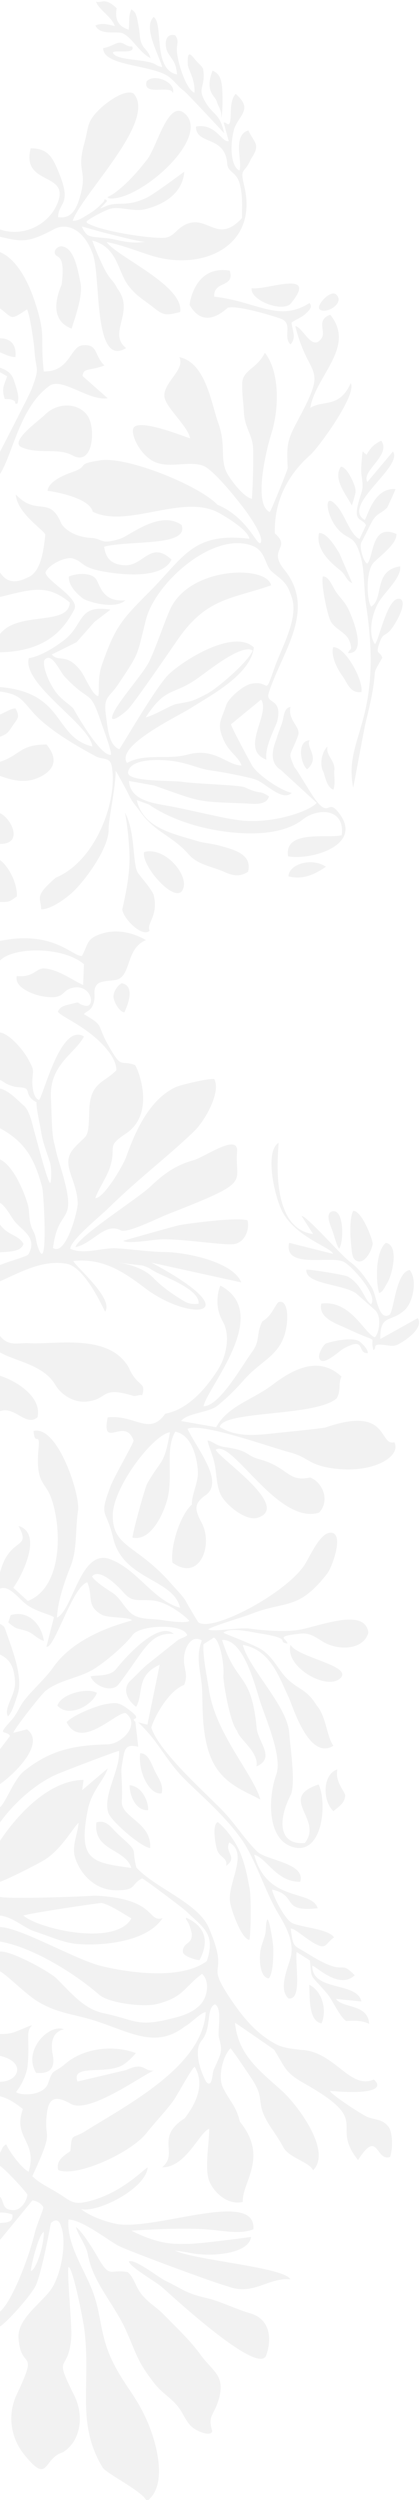 <?xml version="1.0" encoding="UTF-8"?>
<!DOCTYPE svg PUBLIC "-//W3C//DTD SVG 1.1//EN" "http://www.w3.org/Graphics/SVG/1.1/DTD/svg11.dtd">
<!-- Creator: CorelDRAW -->
<svg xmlns="http://www.w3.org/2000/svg" xml:space="preserve" width="23.598mm" height="140.23mm" version="1.1" shape-rendering="geometricPrecision" text-rendering="geometricPrecision" image-rendering="optimizeQuality" fill-rule="evenodd" clip-rule="evenodd"
viewBox="0 0 2359.8 14023"
 xmlns:xlink="http://www.w3.org/1999/xlink"
 xmlns:xodm="http://www.corel.com/coreldraw/odm/2003">
 <g id="Ebene_x0020_1">
  <path fill="#4D4D4D" fill-opacity="0.071" d="M425.91 12491.36c32.74,19.67 97.11,124.45 118.39,161.43 77.1,133.96 65.54,72.71 173.34,91.89 37.62,31.69 42.76,85.25 83.91,131.62 45.78,51.59 76.93,63.96 117.26,105.19 70.96,72.52 151.22,147.47 209.52,228.61 64.56,89.86 136.49,112.65 103.55,237.93 -27.31,103.9 -67.24,95.53 -39.52,187.68 -2.48,35.19 -93.87,3.55 -125.55,-33.89 -36.47,-43.09 -40.07,-78.89 -88.38,-127.02 -41.9,-41.73 -74.43,-59.05 -113.31,-109.02 -91.43,-117.49 -96.03,-155.22 -153.29,-285.74 -69.5,-158.41 -188.21,-271.67 -218.28,-434.23 -9.93,-53.66 -48.78,-96.56 -67.64,-154.45zm1369.55 -10756.97c-21.16,-20.88 62.78,-113.53 94.5,-81.57 49.57,49.97 -62.31,113.35 -94.5,81.57zm-1800.87 239.42l0 -76.14c67.06,-2.43 99.48,38.88 92.05,105.03 -30.42,0.97 -63.8,-17.72 -92.05,-28.89zm0 111.1l0 -24.55c42.95,15.54 70.01,30.54 83.87,73.84 11.34,35.43 35.17,95 18.44,130.76 -29.1,-2.92 5.96,-7.07 -26.11,-21.27 -13.84,-6.13 -28.57,-4.3 -44.4,-5.99 -19.79,-62.71 -1.62,-78.49 13.65,-127.13l-45.45 -25.66zm1070.35 -374.85c0.38,-2.43 25.38,-225.75 226.08,-191.8 29.44,98.32 -93.16,54.09 -87.17,145.79 238.94,26.65 361.49,146.52 535.12,35.53 7.18,11.79 22.65,23.13 -28.78,66.07 -21.38,17.85 -53.15,28.69 -72.4,44.28 4.32,40.16 29.45,86.41 -5.53,121.66 -45.47,-40.47 17.87,-118.9 -56.12,-144.55 -51.81,-17.96 -242.38,-75.69 -296.28,-60.98 -75.61,67.66 -155.29,87.83 -214.92,-16zm-1070.35 833.95c2.55,-2.71 173.67,-336.63 181.72,-357.94 50.77,-134.35 25.42,-97.73 16.82,-225.34 -2.85,-42.35 -26.65,-202.95 -41.7,-225.2 -98.06,64.59 -75.35,50.53 -156.84,-9.9l0 -313.67c100.26,38.03 164.24,172.44 196.36,266.39 71.95,210.4 32.79,204.79 54.96,405.04 144.53,4.06 149.13,-138.27 215.57,-146.16 90.84,-10.79 65.91,55.73 125.28,112.92 -91.43,33.38 -116.42,10.86 -123,58.82l141.22 124.94c-103.64,15.75 -243.08,-109.18 -319.77,-74.58 -176.35,117.76 -213,395.93 -290.62,508.16l0 -123.48zm1199.65 -2148.07c40.68,17.92 47.96,48.54 53.42,89.57 3.35,25.11 5.5,156.65 -5.22,176.03 6.6,-38.02 -17.66,-66.51 -24.58,-92.45 -8.43,-31.59 -70,-54.17 -23.62,-173.15zm-223.1 127.26c-7.99,-51.26 -172.32,21.1 -147.04,-67.31 45.08,-47.28 167.82,8.48 147.04,67.31zm-568.85 1320.21c-102.69,-39.16 -102.71,-138.95 -55.56,-247.85 23.08,-193.79 -37.53,-136.42 -39.3,-181.04 -0.62,-15.88 20,-33.97 37.82,-32.81 75.25,4.88 93.93,147.51 106.63,202.22 15.91,68.49 -27.21,189.03 -49.59,259.48zm206.83 -732.22c-0.02,-1.89 -12.47,-2.95 3.91,-10.31 28.87,-12.97 110.06,-71.02 215.96,-209.31 54.29,-71.88 116.56,-336.31 209.08,-254.82 148.42,130.72 -235.13,475.2 -410.65,476.86 -10.89,0.1 -9.06,0.1 -18.3,-2.42zm805.18 505.16c74.83,15.42 385.82,-112.36 217.02,88.97 -52.49,46.91 -228.6,-23.76 -217.02,-88.97zm-878.28 -1472.9c34.73,-17.14 71,-5.99 108.91,2.61 -14.81,-50.08 -94.13,-94.62 -105.26,-137.91 27.15,14.6 46.68,-29.31 115.92,38.38 -17.76,95.7 46.97,111.1 66.95,120.49 6.69,-40.14 -3.15,-73.97 15.69,-114.82 14.62,11.47 25.38,16.01 33.91,60.28 5.63,29.25 10.32,52.61 12.9,82.21 7.38,84.62 41.09,69.37 61.17,131.37 -62.94,-30 -102.82,-114.56 -155.92,-138.97 -32.47,-14.92 -126.09,15.09 -154.27,-43.64zm43.68 126.54c40.64,-6.57 61.78,-25.55 86.73,-30 29.45,-5.26 46.04,25.83 75.67,20.09 28.5,55.87 -152.09,4.37 -97.24,48.57 36.35,26.19 132.03,24.37 197.88,41.04 37.83,9.58 30.98,18.85 68.51,26.78 -13.1,-58.03 -111.44,-223.93 -47.54,-281.39 56.86,41.54 -7.4,293.81 130.98,322.73 -6.33,-64.72 -18.19,-70.29 -49.56,-119.04 -20.99,-32.62 -25.6,-116.44 38.84,-101.11 22.49,29.94 10.55,44.93 9.67,76.97 -1.64,59.74 49.84,227.64 99.06,245.34 4.58,-75.67 -36.21,-130.5 -37.52,-157.66 -4.85,-100.49 25.06,-44.15 53.32,-14.24 12.32,13.04 24,21.14 32.8,38 15.5,105.62 -32.84,102.04 7.13,176.09 48.84,90.48 83.63,63.66 111.32,185.26 -0.24,-0.13 -190.18,-205.09 -224.87,-236.6 -30.94,-21.85 -49.61,-50.3 -81.48,-76.53 -88.31,-72.71 -375.69,-60.21 -373.7,-164.3zm-119.74 1000.49c2.84,9.29 19.4,41.38 35.21,49.45 29.38,15.01 92.15,10.32 144.47,22.55 104.05,24.31 129.41,17.85 177.59,15.03 -39.01,-2.66 -162.51,-34.82 -231.22,-52.24 -42.09,-10.67 -124.48,-35.17 -126.05,-34.79zm-465.37 56.38l0 -41.69c131.48,48.97 283.82,-22.5 331.65,-153.58 60.88,-166.82 -207.52,-91.04 -153.85,-299.65 102.13,-0.8 126.62,58.3 161.31,144.02 70.91,175.23 -6.69,158.95 -7.16,242.19 65.73,9.44 97.18,-32.86 117.67,-97.76 55.04,-174.26 -19.07,-142.3 29.66,-317.05 26.81,-96.14 10.06,-117.53 88.06,-193.12 36.54,-35.42 137.9,-111.21 187.45,-86.63 138.27,150.39 -289.59,564.71 -340.81,714.73 30.22,1.15 52.36,-14.74 76.36,-29.38 23.71,-14.46 49.25,-27.41 87.81,-67.98 6.84,-7.19 15.38,-13.65 13.78,-23.5 10.75,2.45 14.01,5.93 14.41,9.14 0.57,4.54 -39.87,42.99 -37.55,42.72 2.04,-0.24 9.84,-3.77 32.34,-13.09 69.86,-28.96 110.71,8.14 227.68,-46.84 44.27,-20.81 209.29,-145.44 211.97,-145.98 -12.06,148.24 -161.71,195.4 -218.16,209.86 -68.83,17.63 -147.17,-20.01 -204.02,-0.26 -23.85,8.52 -84.55,37.82 -119.55,62.96 -15.37,11.04 -4.82,15.93 17.59,25.73 105.97,46.37 386.03,82.92 425.76,69.94 44.85,-11.15 57.94,-52.32 111.58,-74.82 120.16,-50.42 174.51,114.36 310.87,-33.47 -0.07,-67.97 5.14,-117.92 -10.86,-185.92 -18.28,-77.69 -67.98,-66.31 -71.86,-119.17 -11.85,-161.56 -176.1,-102.9 -175.71,-208.13 110.87,-21.38 145.75,92.15 184.26,81.58l-28.4 -103.54c17.62,-8.65 37.69,51.3 39.89,-55.77 0.71,-34.6 3.56,-81.77 27.63,-105.81 14.78,13.15 48.39,44.1 48.33,75.85 -0.09,42.47 -45.66,75.53 -59.03,128.34 -23.5,92.77 -15.09,203.55 31.26,226.12 19.67,-47.82 -41.83,-196.78 50.54,-225.48 33.2,73.08 71.77,76.23 14.6,160.1 -39.69,91.63 -63.58,42.19 -37.07,155.44 78.64,336.04 -237.18,476.72 -524.42,386.34 -85.25,-26.83 -162.67,-59.34 -250.02,-75.69 62.74,85.46 435.47,244.21 414.01,392.39 -89.38,23.2 -95.79,17.5 -162.17,-34.29 -51.52,-40.2 -79.43,-53.06 -123.74,-106.5 -67.47,-81.38 -60.8,-221.63 -208.43,-260.11 18,51.38 36.84,93.59 60.14,142.52 39.73,83.44 54.47,72.76 81.28,127.3 101.65,131.68 -58.16,248.86 49.01,333.56 -185.96,112.71 -140.42,-394.39 -186.71,-525.73 -49.43,-140.24 -145.34,-179.84 -216.97,-141.84 -150.99,80.11 -182.73,71.46 -310.41,41.95zm392.18 1907.41c35.85,-17.36 119.39,-26.2 150.7,11.4 24.17,29.04 33.84,134.56 167.27,121.31 -60.21,56.32 -219.32,5.58 -239.1,-10.14 -39.15,-31.12 -80.89,-73.01 -78.87,-122.57zm297.38 2280.77c89.29,16.73 15.57,160.24 14.35,163.77 -27.65,-4.94 -53.94,-50.19 -60.12,-80.26 -5.89,-28.66 19.3,-70.15 45.77,-83.51zm893.71 -1196.24c-82.52,-50.81 -28.95,-155.79 -22.93,-178.65 8.76,-33.3 22.16,-58.98 31.53,-91.15 9.93,-34.08 8.56,-77.88 45.89,-83.65 -17.28,75.49 60.05,112.36 42.46,160.42 -46.48,126.98 -58.5,84.55 -21.24,176.48 12.17,10.95 85.34,135.84 109.61,170.57 93.22,133.32 73.23,-12.51 150.65,100.62 116.11,169.67 -164.91,252.57 -295.29,229.9 -23.55,-153.49 226.75,-97.77 301.52,-118.53 18.88,-155.26 -137.76,-152.18 -217.12,-89.31 -134.71,106.72 -382.43,86.12 -543.96,50.32 -116.93,-25.91 -232.65,-71.39 -321.74,-132.79l-68.69 -25.23c35.38,158.73 208.63,189.05 340.39,230 37.8,11.75 81.16,13.43 125.39,25.83 72.08,20.21 185.49,45.16 159.35,146.09 -42.15,27.78 -80.64,24.85 -129.07,2.81 -73.64,-33.53 -151.47,-39.33 -204.99,-100.75 -88.6,-101.66 -190.35,-124.39 -269.73,-235.8 -28.36,-39.82 -45.82,-53.29 -67.31,-99.73 -9.47,-20.46 -70.06,-131.88 -72.81,-132.18 1.86,81.87 -40.6,275.57 -39.29,326.28 2.68,103.79 -126.98,282.66 -201.72,353.39 -37.72,35.7 -125.8,99.25 -177.14,96.58 -3.41,-69.79 -39.63,-71.82 81.29,-176.92 224.54,-92.72 350.12,-430.98 314.88,-625.89 -9.71,-53.72 -51.82,-34.2 -90.98,-55.61 -112.02,-61.21 -269.11,-150.93 -354.67,-249.31 -63.59,-73.12 -76.46,-100.23 -187.55,-114.44l0 -24.77c374.8,29.39 303.77,281.46 524.62,333.77 -15.01,-123.54 -396.12,-349.18 -357.37,-495.43 48.15,-7.34 116.55,-38.92 196.66,-99.79 116.12,-88.22 74.63,-202.66 262.24,-172.32l-89.88 68.59 -101.15 114.34 -138.48 68.54c36.91,46.51 82.69,-13.25 162.99,92.84 23.93,31.61 67.87,141.65 98.15,140.27 7.42,-27.32 -6.36,-101.45 21.68,-179.74 72.06,-201.26 100.55,-240.72 263.74,-403.37 193.69,-193.06 243.73,-338.03 563.36,-299.02 -8.39,-49.34 -126.09,-119.73 -168.78,-143.8 -201.48,-113.64 -517.54,89.33 -711.52,-8.13 -18.77,-83.08 -240.87,-116.35 -253.83,-117.07 5.95,-50 83.53,-85.61 135.92,-103.76 108.6,-37.62 12.41,-45.22 161.55,-67.45 150.3,-22.41 552.52,140.17 657.15,249.14 162.81,68.51 216.36,217.9 240.3,216.31 20.83,-16.44 -14.9,-86.65 -68.79,-164.11 -37.34,-53.69 -190.01,-248.41 -252.08,-270.86 -86.78,-31.39 -204.42,23.91 -291.27,-31.67 -74.19,-47.48 -117.66,-153.16 -98.93,-181.49 35.01,-52.96 292.51,53.29 317.18,59.66 -8.48,-57.85 -111.1,-150.52 -138.36,-212.7 -38.36,-87.47 116.94,-166.42 77.67,-242.97 149.29,30.9 179.99,261.8 219.24,370.34 41.14,113.79 13.39,177.99 38.5,257.01 14.42,45.41 105.64,162.06 150.2,167.01 5.22,-69.41 9.13,-205.86 7.06,-276.45 -2.47,-84.12 -47.53,-117.11 -52.22,-211.03 -3.29,-65.91 -10.14,-89.45 -9.43,-156.5 0.84,-80.03 81.59,-81.94 127.58,-175.05 87.92,113.83 77.77,324.71 36.02,455.26 -26.97,84.35 -103.48,396.18 -8.21,438.61 9.71,-15.6 100.85,-236.42 100.31,-247.61 -6.96,-144.16 -0.37,-159.47 65.78,-283.62 163.03,-305.97 53.53,-205.62 -23.09,-512.46 45.14,9.52 93.91,144.52 146.32,70.38 30.57,-38.11 -33.75,-103.22 50.13,-133.73 145.84,180.14 -82.12,341.54 -112.22,522.31 75.81,-46.15 162.53,4.08 227.43,-138.45 36.32,64.05 -181.52,362.38 -227.98,403.28 -130.17,114.59 -203.37,263.72 -198.67,439.37 96.36,83.7 -43.16,85.06 53.06,203.4 185.66,228.33 -18.15,469.44 -87.38,692.22 -19.83,63.79 78.98,24.6 48.46,156.18 -6.66,28.7 -74.09,147.34 -61.08,217.73 -154.48,-57.2 25.47,-257.66 -30.28,-337.13l-168.96 138.42c-1.83,9.77 113.55,224.18 121.77,236.52 32.72,49.13 156.06,135.27 219.57,148.06 -50.74,50.52 -143.93,-50.47 -198.58,-72.9 -34.56,-14.19 -196.48,-44.95 -238.4,-50.09 -79.97,-9.83 -110.73,-31.03 -196.94,-49.68 -65.49,-14.17 -270.01,-31.24 -285.74,55.62 -10.46,57.83 246.13,45.57 310.09,55.86 64.8,10.43 317.35,17.19 344.84,29.93 99.02,45.91 75.88,11.16 136.75,51.16 -14.48,53.81 -89.89,41.09 -138.05,39.23 -271.48,-10.48 -235.82,-4.59 -507.35,-100.37l-141.28 -25.41c8.06,118.5 157.15,126.55 249.4,145.02 115.71,23.16 293.22,65.93 348.33,71.88 183.03,31.95 408.57,-40.92 457.32,-93.86l-201.8 -184.82zm253.52 543.09c-56.36,38.01 -125.87,76.08 -210.22,53.74 0.84,-64.85 117.52,-103.99 197.74,-61.53l12.48 7.79zm-14.08 -532.5c-23.6,-37.64 -9.74,-112.92 22.88,-142.26 -10.98,55.19 48.56,80.89 37.67,139.02 -0.1,36.11 6.4,69.06 -4.4,102.94 -35.07,-10.52 -45.76,-67.08 -56.15,-99.7zm98.09 -1711.77c28.99,2.08 57.89,60.91 69.74,88.88 21.45,50.65 11.51,58.62 1.82,96.87l-9.93 32.51c-27.75,-55.29 -109.84,-149.99 -61.63,-218.26zm-123.02 372.41c44.56,-3.58 91.63,77.58 113.76,111.86l73.27 169.64c-33.35,-15.8 -31.89,-36.55 -57.59,-63.37 -21.02,-21.93 -154.18,-106.11 -129.44,-218.13zm79.47 640.02c70.8,-2.98 172.58,192.33 158.46,251.78 -63.84,8.64 -78.2,-51.99 -107.84,-92.54 -28.35,-38.78 -64.19,-109.25 -50.62,-159.24zm-131.99 522.58c-24.39,39.5 62.17,94.7 -14.21,162.67 -37.67,-31.37 -58.48,-161.01 14.21,-162.67zm-1745.26 -588.44c95.26,-142.71 391.84,-47.74 397.62,-184.87 -127.64,-104.38 -210.56,-75.45 -397.62,-29.5l0 -143.71c8.9,-1.26 38.74,95.27 158.46,34.03 81.84,-29.47 92.45,-166.59 101.64,-240.86 -10.66,-29.69 -156.79,-117.28 -166.51,-226.29 119.49,127.05 188.3,2.92 255.34,161.23 2.73,9.98 50.46,76.18 167.51,83 71.42,4.16 49.27,40.84 164.02,4.85 52.72,-16.54 224.14,-163.36 345.25,-77.34 43.93,122.93 -290.38,84.12 -434.93,121.71 8.43,70.58 46.5,100.93 115.73,104.21 105.28,4.98 144.3,-141.04 262.49,-31.98 -52.06,112.11 -282.96,84.89 -382.37,67.09 -129.61,-23.21 -108.9,-53.96 -171.83,-73.11 -40.37,-12.29 -138.23,35.26 -153.67,78.15 1.38,46.1 195.2,144.29 161.8,207.82 -53.71,102.12 -149.21,236.69 -422.93,240.36l0 -94.79zm0 446.64c45.19,-20.65 71.67,-38.39 92.57,-37.13 26.58,49.97 12.14,54.86 -15.94,96.69 -26.3,39.17 -29.78,47.27 -76.63,64.04l0 -123.6zm0 339.56l0 -75.37c121.9,-38.95 113.82,-98.67 266.76,-99.09 57.19,68.9 56.25,132.77 -28.6,178.11 -81.63,43.62 -156.9,26.1 -238.16,-3.65zm0 208.66c65.67,22.85 145.8,179.69 0,174.58l0 -174.58zm0 261.14c56.59,38.74 103.43,137.49 100.2,207.63 -43.53,31.65 -40.89,32.11 -100.2,31.42l0 -239.05zm707.89 -262.33c61.19,114.39 39.74,295.09 74.5,341.18 22.87,30.33 74.65,89.19 86.74,121.19 28.33,118.3 -42.8,158.67 -22.99,200 -39.31,40.63 -145.8,-64.11 -153.45,-117.22 -1.35,-9.41 44.55,-165.82 40.15,-309.2 -3.92,-128.19 -25.16,-235.26 -24.95,-235.95zm106.85 221.62c117.9,-34.74 262.92,138.68 214.85,215.59 -44.91,71.85 -230.59,-138.13 -214.85,-215.59zm1004.69 -1545.9c33.99,-2.79 54.17,58.38 74.42,87.02 27.43,38.8 50.27,56.18 71.18,100.72 23.21,49.43 103.78,248.16 -4.13,241.83 12.17,-29.3 21.58,-12.88 15.42,-43.96 -3.48,-17.59 -12.82,-38.9 -26.24,-53.04 -27.53,-29.04 -59.93,-41.99 -83.03,-75.17 -21.69,-31.14 -59.65,-219.68 -47.62,-257.4zm206.11 -210.16l36.37 -78.01c-24.1,-42.7 -72.99,-15.31 -42.1,-127.65 21.38,-77.73 29.31,-67.12 16.99,-151.55 -4.17,-28.58 -1.11,-54.32 0.96,-82.81 5.66,-77.72 5.89,-45.07 19.27,-38.87 19.61,9.09 -9.82,21.57 36.16,-34.47 11.98,-14.61 36.32,-29.99 54.06,-38.3 58.73,81.3 -114.07,169.25 -77.76,231.74l143.8 -170.82c60.45,83.25 -293.66,304.72 -158.9,383.65 13.83,-10.41 49.2,-182.73 173,-173.08 -1.11,8.37 -45.89,103.19 -47.09,104.41 -36.45,36.65 -59.44,29.13 -88.39,84.68 -20.32,38.99 -34.23,69.3 -56.04,109.59 -12.66,23.38 9.72,107.52 32.73,119.88 38.55,-40.98 22.05,-228.2 164.08,-166.8 4.58,54 -91.6,124.04 -126.76,159.3 -46.43,46.56 -40.89,214.04 -14.98,248.27 73.35,-44.4 10.3,-203.28 162.92,-225.88 7.98,59.27 -77.56,136.04 -114.19,190.71 -43.71,65.23 -69.31,186.16 -27.93,245.29 22.91,-13.6 72.58,-285.5 146.17,-251.36 35.8,27.01 -33.35,144.69 -58.93,173.32 -34.37,38.47 -40.34,12.57 -61.03,70.4 -25.93,72.47 2.79,43.41 15.44,84.17 -59.61,105.14 -32.29,49.3 -51.94,171.62 -9.13,56.87 -25.31,127.55 -39.46,183.21 -12.19,47.93 -69.86,371.43 -72.36,373.88 -55.85,-284.71 172.74,-370.53 72.81,-1022.27 -13.28,-86.65 -8.07,-190.05 -28.43,-265.93 -38.31,-142.77 -69,-89.09 -134.33,-166.71 -64.82,-77.02 -78.52,-219.84 3.5,-119.24 42.73,52.42 71.85,156.93 122.36,179.63zm-496.81 259.95c-220.65,76.64 -361.46,69.2 -522.64,301.2 -49.27,70.91 -228.08,332.36 -277.81,390.18 -18.87,21.95 -126.77,107.75 -83.06,19.63 33.05,-66.63 139.17,-187.31 185.97,-261.62 37.46,-59.48 92.79,-233.11 130.3,-315.27 110.07,-241.07 543.4,-248.78 567.24,-134.12zm-704.68 740.46c55.37,-13.6 139.36,-68.54 172.1,-74.77 85.4,-16.25 84.39,-11.13 172.58,-57.74 62.91,-33.26 234.47,-182.46 256.16,-242.67 -62.52,-40.83 -260.48,123.08 -315.87,160.9 -137.33,93.78 -171.94,41.35 -284.97,214.28zm-195.25 209.87c4.83,-20.76 -41.02,-140.12 -51.34,-170.94 -70.77,-211.35 -57.67,-106.79 -207.9,-266.47 -29.26,-31.09 -71.7,-137.49 -111.49,-97.74 -18.25,18.22 8.99,110.11 58.96,180.58 34.42,48.55 92.36,80.25 102.12,97.78 28.17,50.59 154.54,266.74 209.65,256.79zm46.84 -31.06c6.16,-3.73 208.2,-353.97 277.43,-419.78 90.51,-86.04 368.6,-255.72 478.7,-151.33 -17.08,150.64 -239.12,267.29 -354.46,340.11 -81.5,51.46 -423.03,211.17 -358.26,308.18 98.12,-56.48 229.98,-16.71 338.89,-46.84 154.77,-42.82 224.06,61.11 305,60.76 -19.81,-52.47 -71.04,-73.44 -102.14,-145.54 -39.01,-90.46 -12.91,-105.8 15.27,-192.09 13.6,-41.66 94.88,-110.51 138.68,-120.16 113.85,-25.08 71.09,84.14 135.14,-96.01 39.1,-109.99 132.97,-270.78 95.81,-386.47 -28.86,-89.87 -52.07,-95.85 -112.1,-146.56 -42.44,-35.84 -32.6,-116.57 -111.79,-146.08 -219.97,-81.97 -544.16,209.3 -596.21,414.46 -53.81,212.09 -33.37,178.46 -155.51,362.3 -53.14,79.98 -85.21,66.25 -68.78,179.64 8.8,60.65 13.44,161.56 74.33,185.41zm-263.31 -1648.33c-80.87,-44.69 -189.66,-3.45 -285.73,-45.71 -70.92,-31.2 100.88,-151.31 131.26,-182.22 69.45,-70.68 188.16,-69.48 239.65,5.71 47.4,69.24 32.5,287.25 -85.18,222.22zm-412.33 4305.27c42.7,71.47 107.12,62.96 137.47,117.15 -13.88,47.87 -84.99,42.65 -137.47,48.66l0 -165.81zm697.87 100.33c1.39,-0.89 297.44,-84.89 318.15,-88.4 73.42,-12.45 320.26,-44.31 379.65,-26.66 13.71,44.95 -11.12,124.44 -76.19,133.66 -57.99,8.23 -297.66,-32.21 -415.17,-26.52 -43.58,2.1 -181.7,26.96 -206.44,7.92zm-39.91 121.1c0.44,0.88 133.88,9.01 209.75,87.79 64.25,66.71 159.18,122.8 181.23,134.35 16.19,8.49 38.55,13.46 72.4,9.91 7.13,-85.11 -204.14,-153.85 -254.92,-185.59 -30.53,-19.07 -22.48,-15.12 -58.08,-28.58l-150.38 -17.88zm-657.96 108.47l0 -90.97c40.8,-19.72 137.78,-44.39 163.44,-60.37 56.92,-95.46 -33.79,-134.58 -75.78,-187.52 -22.09,-27.84 -54.25,-93.01 -87.66,-106.19l0 -243.85c79.34,32.72 139.84,182.58 161.18,253.73 13.4,44.7 1.6,95.62 30.44,149.54 18.69,34.93 13.99,52.01 24.89,85.19 62.1,189.06 35.1,-296.03 26,-329.55 -41.2,-151.64 -90.2,-253.27 -242.51,-334.07l0 -220.41c52.25,6 116.95,78.99 136.07,93.78 36.26,28.04 49.7,104.89 63.09,151.06 11.34,39.12 72.34,279.5 88.55,286.8 8.45,-15.85 6.3,-91.12 -0.55,-113.17 -12.73,-41.03 -42.41,-120.64 -48.36,-161.33 -6.98,-47.7 -31.73,-151.75 -28.04,-179.12 -76.7,-41.51 -23.87,-78.05 -84.99,-83.27 -25.62,-2.19 -34.77,-1.38 -65.21,-12.58 -31.84,-11.71 -40.75,-25.53 -60.56,-31.92l0 -265.06c56.97,4.23 137.51,101.45 163.83,150.76 31.07,58.18 28.97,53.93 23.96,108.2 -2.97,32.2 1.43,108.96 36.66,121.12 25.06,-22.24 121.57,-437.03 252.9,-356.22 -52.97,99.45 -197.81,157.35 -185.49,351.28 3.72,58.51 3.22,183.98 15.58,235.92 6.92,29.06 17.01,76.32 25.49,103.03 126.14,397.38 2.66,236.07 -29.68,496.07 70.49,45.13 134.45,-190.71 138.95,-246.43 -2.02,-140.84 -101.86,-221.6 -21.94,-312.49 77.11,-87.7 81.82,-38.48 86.86,-214.26 4.54,-158.04 84.82,-153.13 152.26,-224.2 0.44,-69.6 -76.7,-153.84 -158.38,-214.8 -77.9,-58.14 -160.24,-94.18 -170.69,-114 16.59,-31.75 37.74,-33.26 73.88,-42.56 64.26,-16.54 19.77,-6.33 76.64,9.14 63.46,17.25 42.84,-119.48 -62.44,-100.95 -74.49,13.11 -39.89,71.41 -175.1,48.5 -48.31,-8.18 -160.49,-48.95 -143.37,-113.56 97.9,9.73 108.04,-47.68 157.47,-42.59 78.97,8.11 152.17,63.78 215.24,93.18l4.38 -117.16c-121.58,-102.85 -412.43,-97.91 -477.01,-13.67l0 -115.51c304.74,-65.26 414.8,89.21 466.14,82.83 36.98,-68.24 22.74,-99.75 120.17,-127.65 53.28,-15.25 139.4,-17.99 239.25,38.98 -117.24,48.22 -79.55,205 -169.6,223.49 -26.18,5.37 -88.65,4.33 -104.94,25.36 -26.91,30.69 -6.19,60.02 -19.23,102.88 -15.12,49.73 -40.75,44.03 -55.07,63.67 116.13,67.1 72.1,56.82 131.08,163.43 84.64,152.99 69.37,90.18 155.36,121.75 11,5.53 124.86,268.08 -50.11,384.54 -112.76,75.07 -53.98,67.53 -86.75,180.08 -18.71,64.23 -66.75,126.31 -85.54,182.61 49.28,0.27 157.2,-185.62 173.79,-232.06 52.08,-145.77 129.97,-320.85 276.68,-390.46 28.28,-13.42 188.98,-51.17 218.13,-46.08 39.1,75.13 -54.04,236.33 -113.73,293.63 -153.25,147.14 -305.62,258.7 -485.01,434.36 -42.29,41.41 -212.67,179.19 -210.19,224.53 81.39,34.74 175.49,-7.88 260.39,-2.87 91.9,5.42 179.16,19.8 272.93,20.88 115.53,1.32 381.02,53.78 427.26,170.4l-504.62 -110.95c561.4,299.6 222.3,338.8 -36.67,142.32 -124.04,-94.1 -238.85,-168.78 -402.55,-151.6 16.25,34.48 229.08,211.37 179,284.37 -7.31,-10.03 -110.87,-249.85 -216.58,-268.88 -136.14,-24.5 -265.59,50.93 -379.59,100.92zm0 2088.81l0 -173.44c30.11,19.18 28.44,14.94 39.83,48.1 31.26,90.93 96.66,253.76 65.74,347.73 -10.74,32.63 -31.16,105.84 -55.29,126.33 -26.71,-42 42.35,-120.26 39.58,-189.13 -2.97,-73.81 -20.17,-130.14 -89.86,-159.59zm51.99 -177.83l13.65 -41.24c105.98,-29.8 174.15,59.36 186.45,144.67 -34.51,-7.99 -62,-44.37 -97.66,-55.46 -59.88,-18.63 -50.13,-4.69 -102.44,-47.97zm-51.99 -1182.31l0 -202.88c95.46,28.14 242.39,119.98 216.1,234.34 -66.05,56.96 -130.59,-70.58 -216.1,-31.46zm428.97 -922.7c22.84,-66.57 345.15,-267.67 422.24,-340.69 74.21,-70.3 140.16,-118.63 240.84,-146.62 64.01,-17.79 254.57,-155.45 245.45,-47.92 -15.54,183.19 97.18,160.82 -388.3,350.05 -56.78,22.13 -229.24,109.56 -264.83,91 -89.91,-46.88 -156.24,73.9 -255.4,94.18zm1561.05 -203.66c51,-0.53 112.14,170.01 109.59,185.52 -7.79,47.42 -55.82,128.05 -100.46,88.28 -18.37,-16.38 -18.14,-63.35 -21.02,-87.57 -5.39,-45.39 -9.38,-148.55 11.89,-186.23zm-79.09 212.69c-15.9,-21.35 -27.14,-71.91 -37.85,-101.41 -9.1,-25.03 -42.49,-94.8 -3.61,-107.44 69.54,-22.61 69.08,169.49 41.46,208.85zm262.24 -33.12c74.33,11.44 38.78,172.19 8.69,224.11 -21.8,37.59 -28.42,53.24 -46.67,56.75 -19.26,-68.91 -20.46,-231.44 37.98,-280.86zm-100.65 618.12c-63.88,6.15 -5.97,-98.18 -138.26,-24.08 -26,14.57 -125.15,111.4 -136.17,47.15 -3.21,-18.68 20.52,-64.14 36.31,-75.01 12.93,-8.89 153.3,-43.4 192.65,-11.85 18.53,14.85 45.22,42.6 45.47,63.79zm-1020.99 3167.21c155.24,70.18 97.85,192.94 75.06,237.85 -14.22,1.2 -93.86,-21.07 -93.87,-46.7 -0.04,-56 55.05,-38.38 50.09,-103 -17.61,-80.36 -37.65,-72.56 -31.28,-88.15zm-686.23 625.8c-73.49,15.52 -74.18,89.76 -63.48,143.65 22.11,111.32 -63.66,102.07 -93.15,101.28 -77.83,-124.03 71.33,-278.34 156.63,-244.93zm-365.3 -1152.58l0 -79.31 0 -10.42c32.18,-12.5 79.94,-157.41 140.55,-205.95 150.72,-120.69 284.88,-145.17 470.62,-149.89 78.07,-1.99 186.04,-111.41 100.44,-175.37 -51.37,-9.41 -251.77,213.6 -332.04,51 35.48,-38.5 160.22,-89.66 215.79,-100.26 57.97,-11.05 76.91,-11.72 123.18,21.8 108.11,78.33 8.92,45.73 47.52,76l16.13 140.61c-81.07,-20.13 -76.69,18.52 -93.63,114.06 -4.46,25.14 6.75,126.84 1.15,188.86 -8.48,93.81 168.39,118.52 159.57,265.02 -49.91,-3.92 -221.93,-152.19 -235.8,-199.47 -29.68,-101.16 68.21,-240.21 60.77,-345.78 -39.08,9.87 -347.25,128.76 -351.42,132.32 -108.57,47.66 -234.69,151.68 -322.83,276.78zm0 103.84c0.89,-0.45 211.65,-346.5 475.05,-350.17l-8.08 57.73 144.06 -122.23c-24.01,71.39 -91.14,125.88 -112.52,233.51 -56.37,283.73 22.46,294.92 244.74,324.92 -34.72,-110.49 -215.54,-94.56 -195.9,-255.4 59.66,-18.04 83.53,33.19 130.75,75.04 112.9,100.06 62.7,62.83 93.76,178.17 103.24,114.36 347.7,197.98 407.49,339.47 126.21,298.64 -38.84,164.74 132.87,414.12 63.95,92.87 134.51,177.64 238.86,234.77 45.72,25.03 93.9,27.4 143.7,34.34 190.37,5.64 275.91,226.81 411.29,166.17 53.63,47.99 0.76,86.01 -247.15,63.82 9.74,22.7 177.28,131.88 209.42,145.65 44.77,19.18 81.38,9.74 118.25,53.63 25.43,30.27 27.41,122.71 10.48,171.4 -81.77,28.5 -65.12,-162.87 -180.08,17.65 -162.94,-205.79 87.39,-209.66 -296.51,-427.1 -116.35,-64.99 -108.91,-87.14 -174.46,-191.65 -1.39,-2.21 -217.95,-151.12 -220.25,-151.82 17.15,179.99 136.19,267.33 263.48,381.77 83.14,74.76 285.16,338.23 174.78,446.21 -16.75,-45.36 -136.94,-70.42 -167.72,-130.94 -30.4,-59.79 -77.37,-113.31 -105.36,-173.38 -39.15,-84 -2.68,-107.61 -71.41,-209.63 -31.63,-46.95 -86.96,-130.34 -118.73,-171.04 -42.08,40.57 -72.38,158.88 -43.48,219.23 38.19,79.75 74.58,102.47 95.64,192.51 163.83,201.76 11.09,338.45 16.44,450.65 -79.84,19.24 -159.1,-47.41 -187.49,-115.22 -28.39,-67.84 -1.34,-211.36 -1.04,-295.27 -54.93,17.96 -130.39,217.96 -264.85,216.12 96.49,-79.13 -42.79,-165.98 127.13,-275.2 63.61,-82.44 115.59,-190.37 55.8,-288.77 -18.47,10.74 -98.46,163.13 -124.93,198.16 -42.35,56.05 -101.28,117.59 -147.45,175.96 -82.72,104.57 -384.49,247.29 -493.87,205.49 -15.68,-55.88 38.1,-84.86 68.42,-106.59 7.37,-106.26 10.97,-66.69 78.47,-108.8 241.1,-150.42 665.92,-367.61 681.53,-670.74 -30.85,4.18 -82.09,62.75 -116.22,79.59 -163.76,128.21 -305.73,33.02 -506.93,-31.65 -114.42,-36.78 -197.96,-38.39 -308.06,-100.05 -76.87,-43.06 -181.43,-155.02 -229.92,-180.15l0 -105.88c47.45,-17.48 279.22,106.88 322.9,149.47 83.4,81.32 152.62,171.39 265.19,194.94 175.21,36.64 186.04,78.19 371.66,32.23 66.54,-16.48 119.32,-30.06 167.86,-76.8 42.93,-41.33 60.06,-131.4 13.21,-176.68 -103.27,77.04 -104.16,133.2 -256.47,170.21 -72.26,17.57 -266.24,-4.5 -322.05,-52.98 -145.71,-126.59 -380.92,-269.34 -562.3,-299.13l0 -80.17c112.47,-3.38 427.68,183.89 578.77,219.56 166.91,39.41 445.82,76.13 588.53,-28.46 51.39,-154.69 -20.56,-187.79 -115.67,-279.71 -20.13,-19.46 -236.1,-181.51 -247.69,-184.33 -66.12,33.22 -27.16,68.88 -151.31,66.45 -109.83,-2.14 -194.19,-85.25 -225.42,-183.33 -19.83,-62.29 14.03,-130.85 20.07,-194.37 -22.03,11.58 -92.23,144.38 -187.85,204.79 -41.47,26.2 -211.41,112.01 -259.43,127.64l0 -42.06 0 -110.23 0 -71.44zm733.63 -320.2c78.39,6.77 108.71,107.83 103.56,140.2 -61.93,3.26 -101.86,-67.54 -103.56,-140.2zm59.1 -178.88c43.75,-3.88 64.2,59.72 80.39,94.27 19.72,42.05 52.22,80.02 41.1,129.7 -60.95,14.41 -133.69,-106.18 -121.49,-223.97zm189.24 -669.51c-138.72,-12.15 -169.46,102.36 -313.92,287.27 -38.17,40.13 -128.91,8.21 -153.71,-48.08 16.1,-11.6 105.33,5.04 142.36,-41.26 59.88,-74.86 240.8,-273.08 325.27,-197.93zm-653.79 402.11c18.6,-66.05 169.52,-103.07 221.99,-71.83 -26.92,72.12 -158.89,141.49 -221.99,71.83zm1482.39 -2255.21c165.92,-22.17 242.71,169.83 301.17,189.1 24.42,-24.05 38.1,-113.73 3.75,-149.88 -4.04,-4.24 -108.25,-95.94 -110.83,-97.67 -78.01,-52.26 -286.2,-49.83 -277.9,-132.14 15.68,-2.45 216.31,28.95 234.11,39.52 81.34,48.24 90.76,130.28 129.32,154.97 40.85,-51.56 -109.67,-216.11 -152.95,-238.07 -73.59,-37.34 -339.96,43.76 -307.32,-106.76l246.72 61.9c-9.28,-34.96 -199.01,-89.21 -279.65,-226.72 -46.12,-78.65 -107.94,-343.9 -26.83,-396.16 5.75,9.91 -65.61,477.94 194.52,511.64l-65.66 -102.16c35.13,4.22 218.63,218.04 272.99,258.26 51.86,38.37 88.47,91.26 122.29,143.68 27.37,42.44 36.52,193.09 100.73,152.51 24.9,-29.68 35.36,-237.51 111.82,-250.39 44.91,51.81 20.51,181.57 -28.31,225.42 -79.08,71.01 -137.52,19.4 -136.38,161.67l210.41 -117.15c32.02,50.54 -51.16,111.87 -88.59,134.94 -38.55,23.75 -46.71,23.03 -91.76,16.52 -87.3,-12.6 -43.17,16.81 -69.18,27.93 -23.86,-93.31 51.62,-26.89 -151.43,-122.35 -55.8,-26.23 -159.33,-57.37 -141.04,-138.61zm-302.46 3453.47c13.01,7.45 31.98,134.19 32.55,159.08 0.96,42.15 0.95,141.93 -25.13,172.77 -53.26,-6.51 -53.71,-115.57 -46.61,-156.63 5.26,-30.39 14.9,-51.65 23.79,-80.41 10.97,-35.5 2.07,-69.05 15.4,-94.81zm234.53 367.36c72.42,33.47 101.63,141.21 69.39,216.73 -77.17,-14.1 -64.43,-155.89 -69.39,-216.73zm-448.69 -798.22c-29.68,55.55 51.36,82.5 -18.67,131.62 12.95,-46.64 -39.31,-45.82 -51.85,-95.66 -16.19,-64.29 -20.17,-139.19 4.83,-150.13 16.39,8.91 80.25,71.91 119.87,156.13 38.51,81.84 52.95,184.67 59.22,213.03 9.78,44.23 8.46,247.14 -0.42,291.26 -43.68,-3 -99.39,-160.34 -108.18,-206.53 -20.34,-106.85 107.25,-277.5 -4.8,-339.72zm607.24 -409.92c-15.77,70.34 45.45,126.6 43.63,147.93 -3.63,42.58 -34.2,58.67 -65.58,86.52 -60.56,-53.79 -65.05,-205.24 21.95,-234.45zm-263.43 -698.75c39.86,71.64 350.33,117.32 280.77,186.63 -74.19,73.92 -315.54,-62.2 -280.77,-186.63zm-466.55 -1146.13c26.75,2.13 46.54,29.91 98.59,37.25 141.28,19.92 112.81,46.31 192.05,67.72 165.04,44.59 158.56,130.79 285.79,102.61 72.05,27.1 113.29,131.55 50.26,197.33 -232.77,70.78 -489.78,-417.8 -580.57,-352.81 24.4,52.27 428.72,321.53 234.43,381.82 -65.66,20.38 -185.84,-76.75 -210.18,-138.6 -19.03,-48.34 -19.26,-100.49 -27.95,-151.7 -9.94,-58.54 -34.26,-104.6 -42.42,-143.62zm-1168.85 -496.08l-2.36 -98.75c47.59,72.68 109.19,45.37 166.07,49.08 146.51,9.56 451.91,-58.21 562.34,135.91 49.53,114.33 99.77,76.38 76.07,155.96 -15.1,-5.32 -36.07,7.8 -48.85,3.89 -190.91,-58.43 -137.35,21.09 -267.79,32.23 -64.27,5.48 -136.72,-35.05 -170.82,-93.12 -68.48,-116.61 -227.21,-132.31 -314.66,-185.2zm726.46 5101.2c31.5,-18.66 166.18,88.84 205.03,107.67 100.47,48.71 117.64,71.98 234.37,97.93 69.93,15.54 161.25,61.44 244.06,85.53 106.91,31.1 123.69,136.55 89.19,234.47 -41.76,118.56 -513.99,-318.74 -588.01,-383.44 -32.68,-28.57 -172.78,-107.79 -184.64,-142.16zm-549.25 53.74c32.29,-12.54 74.07,-151.45 71.83,-220.19 -32.16,19.14 -76.45,209.88 -71.83,220.19zm-179.57 314.47l0 -82.83c65.27,-45.46 162.97,-289.44 200.77,-446.01 10.72,-44.38 51.39,-138.22 48.17,-143.81 -12.73,-22.05 -37.41,-35.24 -61.32,-38.38l-187.62 228.65 0 -101.14c40.94,-3.58 81.82,-1.37 74.91,-48.3 -28.58,-9.2 -44.39,-11.65 -74.91,-10.85l0 -95.13c35.1,34.12 10.5,80.83 81.63,81.56 40.57,0.41 73.26,-48.53 77.91,-86.77 -16.83,-27.92 -135.64,-154.59 -159.54,-164.53l0 -63.76c22.24,-26.28 9.92,-34.39 39.97,-54.33 21.69,47.11 86.18,132.88 126.13,154.16 52.7,-171.96 -90.87,-187.55 -32.1,-351.89 -39.58,-31.42 -82.12,-61.15 -134,-72.88l0 -80.17c111.77,3.99 158.22,-112.84 0,-146.3l0 -121.05c23.5,-0.32 47.01,-0.59 69.92,-5.93 34.95,-8.15 129.72,-56.29 112.16,-38.85 -32.95,32.72 -8.75,80.82 -20.84,215.44 -7.59,84.49 -65.69,154.61 -65.65,154.65 27.51,21.64 156.94,22.53 181.12,-51.65 27.91,-85.65 29.82,-50.12 95.42,-106.7 93.43,-80.58 254.34,-112.76 396.87,-60.25 -2.46,2.43 -35.2,42.83 -72.37,65.85 -93.94,58.17 -293.8,-8.35 -255.76,93.64l274.59 -64.74c103.1,-48.3 94.84,9.92 154.46,3.05 -60.93,22.96 -362.88,245.15 -465.67,187.25 -84.12,-47.39 -124.19,-38.58 -135.33,52.82 -20.08,164.77 48.43,70.89 -81.94,352.52 40.26,39.66 90.63,61.95 141.31,92.95 79,48.34 85.49,72.36 185.63,45.44 184.16,-49.51 302.12,-181.75 321.78,-187.4 -13.45,122.27 -285.26,256.45 -374.69,233.42 66.42,53.16 181.23,82.22 215.12,85.92 233.03,25.44 768.43,-194.04 753.17,27.58 -83.59,33.26 -185.6,2.2 -305.54,-2.07 -160.93,-5.74 -336.97,7.46 -380.46,9.83 167.77,83.15 245.18,73.99 319.61,73.96 71.64,-0.04 353.13,-38.96 353.36,-38.83 -14.26,99.7 -235.51,111.92 -338.67,90.25 -25.66,-5.39 -65.87,-10.36 -89.82,-14.05 107.87,54.14 615.94,93.34 649.32,161.61 -125.48,-12.16 -208.99,95.84 -354.42,38.37 -69.71,-17.01 -574.25,-204.29 -617.65,-229.55 -65.99,-38.41 -199.48,-142.03 -274.87,-144.55 -11.62,134.6 83.96,271.33 132.51,394.1 57.19,144.63 39.76,252.98 119.87,411.76 65.55,129.92 133.65,190.63 195.29,338.05 43.4,103.81 115.95,345.95 -8.14,437.05 -13.4,-51.21 -227.83,-156.5 -247.76,-189.69 -150.62,-250.86 -63.83,-458.68 -102.58,-774.71 -5.95,-48.52 -63.56,-345.05 -88.55,-349.92 -11.48,16.39 19.6,330.93 15.36,390.64 -15.27,215.23 -107.09,84.35 15.33,327.08 58.83,116.63 37.57,261.22 -64.15,322.03 -112.04,33.98 -75.83,187.36 -217.63,10.14 -75.88,-94.83 -92.84,-224.66 -40.31,-335.06 127.89,-268.8 22.88,-126.88 10.04,-316.34 -6.84,-101 109.73,-182.18 174.09,-261.15 64.19,-78.76 99.36,-274.88 65.08,-365.48 -11.32,-39.08 -33.11,-42.33 -57.53,-17.64 -0.59,2.9 -52.81,289.25 -86.86,353.83 -28.29,53.65 -158.23,202.97 -204.22,229.09zm1213.23 -1811.06c-52.43,25.35 -15.55,131.56 -74.95,203.76 -58.21,70.75 20.42,226.05 26.47,232.46 34.47,36.49 32.85,-49.31 40.61,-66.76 43.13,-97 52.43,-102.39 30.41,-181.77 -10.28,-37.03 21.57,-162.22 -22.54,-187.69zm-690.73 -2399.57c14.56,25.89 77.11,67.73 112.29,89.88 42.51,26.78 64.16,75.92 101.37,111.63 47.28,45.37 122.6,32.6 183.53,43.83 24.31,4.47 137.88,19.35 149.25,3.64 -19.77,-24.45 -122.5,-107.72 -207.56,-114.44 -84.08,-6.64 -110.8,12.4 -160.36,-43.1 -59.39,-66.49 -143.58,-134.79 -178.52,-91.44zm259.16 818.03l51.9 13.52 69.37 -336.6c-136.67,62.94 -88.25,157.61 -132.38,236.42 -52.55,-38.3 -80.34,-103.84 -29.62,-149.32 21.57,-19.35 74.56,-76.19 95.65,-91.13l159.79 -127.16c20.8,-18.23 36.85,-15.93 61.08,-33.69 -21.63,-68.99 -264.96,-57.79 -305.81,-3.13 -44.02,58.91 -154.93,154.01 -222.11,194.48 -81.55,49.12 -188.65,58.31 -267.93,120.19 -23.25,18.14 -177.4,214.55 -181.4,235.68l76.97 -19.79c111.6,83.65 -89.46,266.98 -157.17,310.74l0 -192.05 62.07 -81.75c-23.96,-37.1 -79.82,7.67 6.41,-86.76 31.42,-34.41 44.98,-74.48 70.65,-108.98 40.49,-54.43 123.9,-128.92 164.5,-187.69 137.76,-199.4 435.58,-257.72 442.61,-265.25 -13.63,-19.6 -134.2,-10.8 -170.81,-31.97 -87.42,-50.54 -45.18,-102.89 -79.81,-180.98 -83.9,24.38 -184.3,374.81 -229.3,361.6l42.11 -165.44c-24.23,-18.63 -111.14,-32.28 -168.11,-82.71 -35.51,-31.44 -95.28,-105.65 -140.32,-74.25 0,-23.38 0,-46.75 0,-70.13 49.67,-236.55 187.92,-142.56 109.34,-285.23 134.99,40.04 28.51,265.1 -29.15,346.79l81.56 74.15c197.99,-76.53 192.95,-416.54 128.11,-586.4 -31.21,-81.75 -84.83,-73.6 -68.41,-262.89 11,-111.2 -21.37,-12.03 -27.21,-104.46 136.36,-33.07 263.04,359.96 249.67,446.53 -16.44,106.46 -3.27,216.36 -41.68,312.42 -34.22,85.58 -72.96,196.33 -76.54,288.37 91.26,-44.84 131.67,-389.32 297.9,-328.18 153.67,56.53 242.93,232.29 393.54,272.57 -37.04,-163.93 -321.62,-154.78 -376.53,-392.77 -38.25,-165.79 -81.98,-109.64 -13.48,-290.43 19.3,-50.93 127.1,-236.48 128.89,-254.49 -47.27,-137.46 -182.53,55.75 -145.62,-130.01 152.56,-17.85 233.74,106.74 323.65,-20.97 128.1,-22.81 230.26,-142.88 297.13,-248.6 40.11,-63.41 74.3,-185.08 25.09,-270.23 -48.23,-83.45 -25.02,-175.31 -12.29,-199.42 294.28,157.93 -75.65,571.14 -94.94,676.86 89.87,-0.1 215.14,-226.73 272.23,-304.32 48.94,-66.51 20.91,-98.25 58.28,-172.46 56.23,-30.12 74.78,-103.74 94.22,-108.62 30.77,-7.73 50.53,34.19 44.47,109.46 -15.08,187.32 -136,207.53 -240.54,326.14 -50.27,57.05 -93.71,100.39 -151.11,146.89 -47.53,38.5 -172.21,41.34 -203.48,85.61l196.75 34.62c66.08,-120.25 205.3,-153.39 314.72,-236.57 118.64,-90.17 262.29,-165.86 389.34,-47.52 -19.2,40.63 -0.76,74.76 -26.45,121.88 -117.92,104.62 -639.8,67.16 -657.49,161.15 88.78,54.43 188.22,47.95 288.26,37.02 45,-4.92 284.58,-28.41 307.19,-34.71 359.22,-124.52 296.28,105.77 385.59,83.2 40.74,75.9 -110.44,174.6 -332.26,148.15 -153.29,-18.28 -145.38,-63.59 -258.77,-92.56 -95.7,-24.46 -494.54,-168.28 -570.95,-131 48.2,105.49 210.34,296.32 101.87,372.09 -72.92,50.94 -57.52,87.71 -21.6,156.69 64.96,124.74 -12.52,331.75 -164.78,221.77 -13.5,-88.98 43.05,-267.9 109.06,-325.85 -1.84,-57.39 35.98,-119.35 33.62,-185.07 -1.45,-40.45 -19.97,-202.61 -126.73,-223.48 -57.11,93.58 -13.87,240.22 -41.61,365.56 -18.08,81.68 -91.88,252.63 -199.14,228.5 -1.03,-17.95 68.15,-278.18 84.36,-306.07 81.57,-140.38 93.16,-98.14 126.38,-285.09 -97.42,15.78 -319.02,308.25 -321.45,464.02 -2.88,183.95 138.74,166.25 330.36,387.94 24.65,28.51 65.87,68.38 81.53,98.38 8.21,15.74 64.77,112.24 69.52,116.64 80.78,55.86 498.11,-166.17 599.04,-327.27 30.37,-48.47 87.27,-182.63 148.27,-175.95 72.14,7.89 2.54,194.73 -22.55,227.35 -163.2,212.18 -237.14,152.25 -427.23,227.91 -37.95,15.11 -236.13,74.18 -241.9,87.02 24.1,17.02 171.42,-13.19 233.63,-4.2 73.45,10.61 183.72,17.95 256.84,9.57 113.42,-13.01 389.42,-136.75 408.66,12.97 -28.77,100.02 -170.51,100.9 -252.67,52.3 -44.91,-26.56 -73.63,-52.6 -128.97,-46.9 -155.58,16.05 -71.86,28.93 -73.19,56.23 -65.75,-12.3 36.07,-27.02 -152.4,-56.88 -53.68,-8.5 -167.46,-36.87 -207.1,-4.75 7.77,7.68 170.67,65.95 215.87,95.84 66.23,43.8 96.39,119.81 144.41,164.95 64.07,60.24 108.97,57.7 162.5,146.14 55.23,62.11 54.61,168.63 94.87,227.73 -137.94,84.9 -228.36,-223.6 -251.13,-271.91 -55.48,-117.69 -104.42,-267.19 -257.6,-294.07 33.9,132.99 249.16,341.71 260.45,491.85 6.83,90.74 34.6,263.34 11.96,342.61 -83.1,159.81 -64.22,290.23 76.08,276.46 105.76,-134.11 -155.76,-250.65 77.44,-328.21 49.42,103.99 22.42,397.53 -142.59,351.77 -151.71,-42.07 -140.04,-284.34 -95.4,-407.88 36.16,-100.07 -62.39,-319.03 -92.38,-414.41 -30.02,-95.5 -93.78,-346.12 -212.09,-340.05 79.62,257.91 163.17,173.18 194.58,495.75 7.52,77.22 107.87,167.96 -1.78,213.59 16.9,-78.69 -99.45,-153.89 -108.2,-199.68 -41.23,-44 -80.05,-282.25 -77.32,-309.92 5.51,-55.93 -15.67,-190.08 -52.82,-213.22l-58.6 37.17c-7.18,54.51 20.52,191.62 30.6,257.06 37.88,246.58 245.29,466.81 289.05,614.72 -85.8,-47.29 -210.4,-85.74 -273.14,-223.07 -63.52,-139.03 -48.94,-331.16 -55.68,-409.46 -8.26,-96.04 -36.41,-166.99 -0.39,-260.04 -52.8,-31.85 -87.61,26.43 -96.91,72.42 -15.94,78.95 26.07,108.37 -2.83,177.47 -83.65,28.63 -166.55,176.13 -184.13,238.34 40.89,132.76 295.36,358.54 397.48,463.13 68.98,70.65 128.75,165.66 197.82,233.27 50.22,49.17 274.12,63.79 241.06,169 -133.77,2.17 -189.8,-135.09 -258.4,-151.91 72.98,272.34 323.2,191.99 356.9,300.46 -214.35,22.28 -104.99,-70.34 -256.84,-105.31 8.19,43.43 74.12,169.9 113.1,188.06 55.51,25.87 202.94,32.45 235.4,80.48 -38.32,26.32 -44.1,59.9 -79.37,47.93 -61.18,-20.77 -136.81,-99.18 -163.95,-97.4 14.31,112.14 15.14,90.38 95.1,140.49 229.39,143.77 168.27,23.27 264.38,121.52 -85,81.57 -211.1,-45.73 -238.35,-54.04 -2.37,147.06 252.45,88.26 275.99,201.03l-142.52 -14.39c36.24,54.54 178.61,25.17 186.15,139.98 -44.51,-21.22 -87.33,-17.74 -130.14,-15.96 -38.05,-28.72 -75.9,-118.41 -107.73,-155.61 -98.77,-115.48 -83.57,-69.18 -95.13,-183.85l-74.8 -47.66c-8.86,74.14 32.81,272 -45.59,260.46 -63.43,-55.83 7.26,-192.98 15.34,-243.86 13.09,-82.4 -31.61,-163.9 -72.31,-231.25 -73.35,-121.37 -127.94,-305.71 -207.05,-417.69 -83.85,-118.68 -195.43,-218.03 -299.89,-317.65 -129.77,-123.75 -154.07,-219.4 -280.66,-338.43zm-37.91 1099.75c-27.96,-14.58 -124.61,-80.76 -169.77,-86.2 -44.47,4.19 -423.45,60.4 -436.81,71.09 91.4,76.52 519.03,173.25 606.58,15.11zm-743.75 -16.55l0 -105.34c29.04,15.1 450.83,1.14 540.07,-5.54 348.16,16.67 290.55,151.33 378.8,126.28 -90.66,138.37 -353.87,157.09 -486.35,144.32 -72.02,-6.94 -157.44,-45.91 -233.85,-70.25 -57.13,-18.19 -121.35,-82.64 -198.67,-89.47z"/>
 </g>
</svg>
